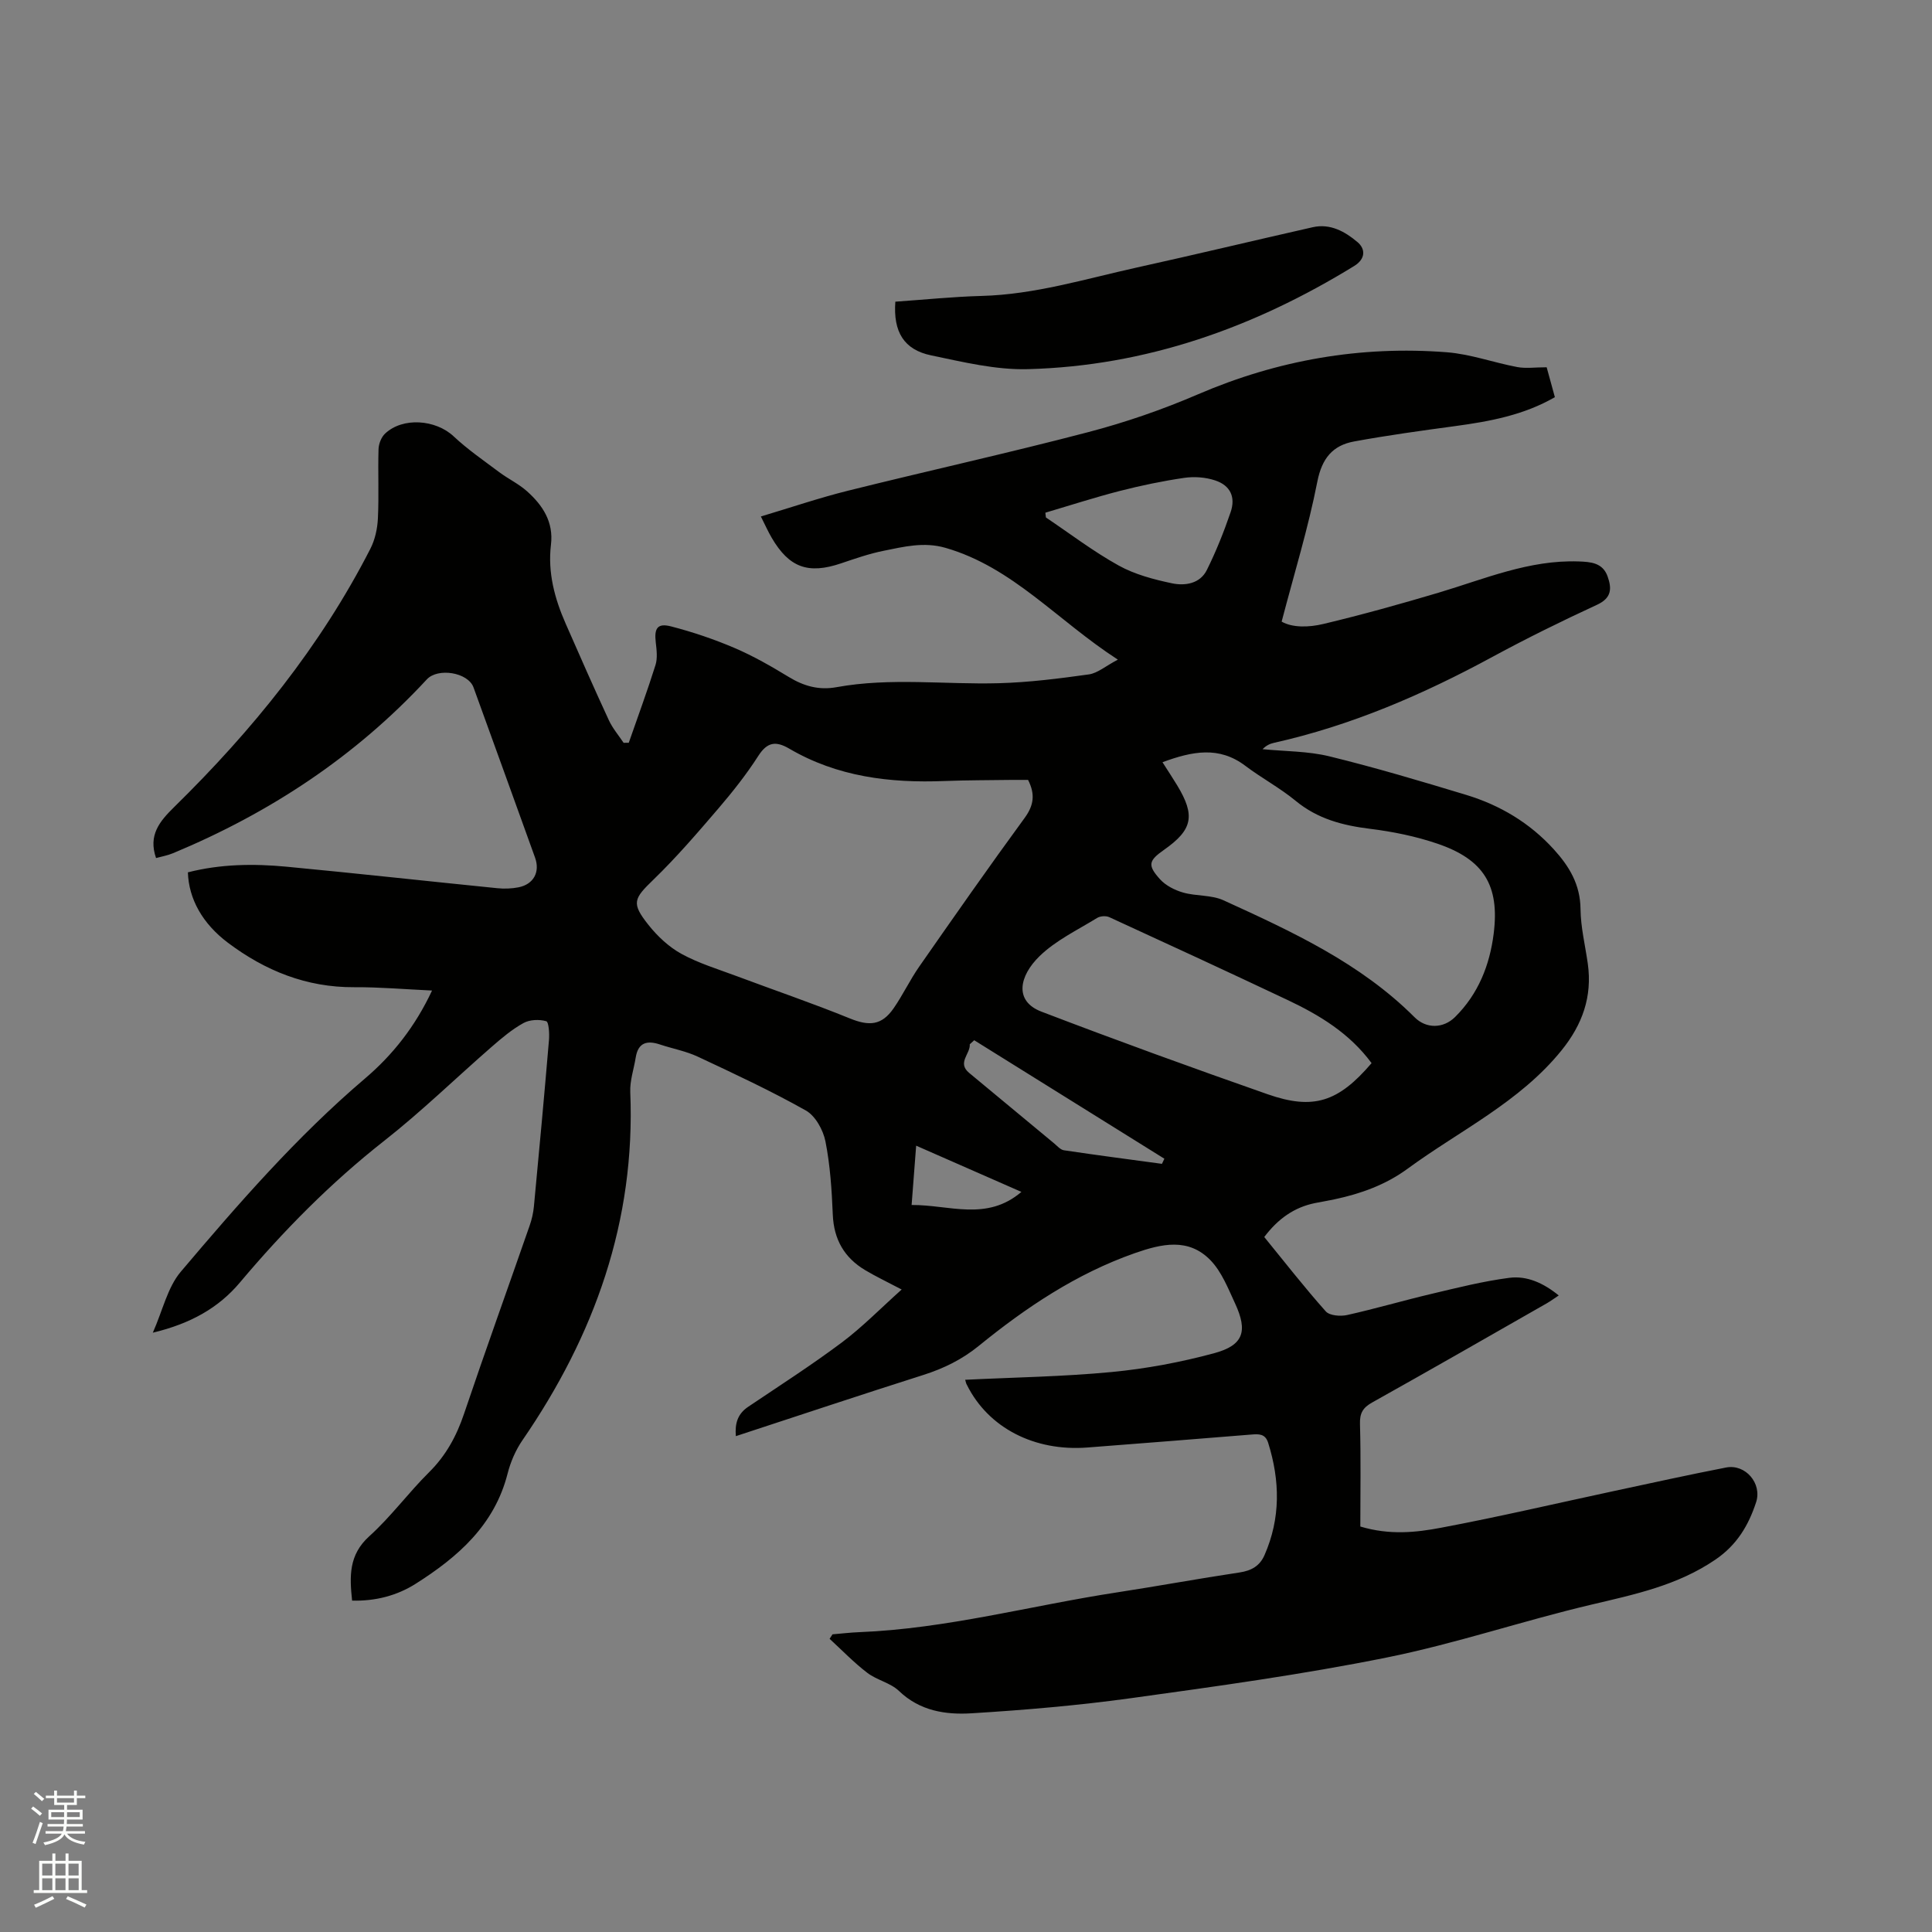 <svg enable-background="new 0 0 400 400" viewBox="0 0 400 400" xmlns="http://www.w3.org/2000/svg"><rect x="0" y="0" width="400" height="400" fill="#808080" stroke="none"/><path d="m6.44 374.46.42-.45c.65.47 1.27.95 1.85 1.44l-.45.49c-.65-.56-1.25-1.06-1.82-1.48m.93 7.33-.63-.26c.55-1.36 1.05-2.8 1.52-4.33.19.1.38.19.59.27-.46 1.29-.95 2.73-1.48 4.32m-.38-10.38.44-.42c.43.34 1.01.82 1.74 1.44l-.49.49c-.53-.51-1.09-1.01-1.69-1.51m2.5.35h1.72v-1.04h.59v1.04h3.52v-1.04h.59v1.04h1.75v.53h-1.75v1.42h-2.03v.97h3.22v2.03h-3.24c0 .35-.01.66-.03.93h3.32v.53h-3.37c-.03.27-.08.58-.15.94h3.96v.53h-3.71c.67.92 1.93 1.48 3.79 1.68-.13.24-.23.44-.29.59-2.13-.38-3.48-1.08-4.04-2.12-.43.97-1.77 1.72-4.03 2.23-.09-.19-.2-.37-.33-.55 2.1-.42 3.37-1.03 3.81-1.83h-3.36v-.53h3.58c.08-.29.13-.61.16-.94h-3.33v-.53h3.39c.02-.27.04-.58.04-.93h-3.23v-2.03h3.25v-.97h-2.07v-1.42h-1.73zm1.12 3.44v1h2.65c.01-.3.02-.44.01-.4v-.25-.35zm1.19-2h3.52v-.91h-3.52zm4.71 2h-2.63v.59c0 .15-.01.28-.01.4h2.64z" fill="#fbfcfa"/><path d="m13.56 383.74h.63v1.52h2.72v6.07h1.13v.6h-11.06v-.6h1.13v-6.07h2.73v-1.52h.63v1.52h2.1v-1.52zm-2.69 8.83.38.56c-1.24.63-2.53 1.25-3.85 1.85-.1-.21-.21-.42-.34-.63 1.36-.55 2.63-1.15 3.81-1.78m-2.13-4.27h2.1v-2.45h-2.1zm0 3.04h2.1v-2.46h-2.1zm2.72-3.04h2.1v-2.45h-2.1zm0 3.04h2.1v-2.46h-2.1zm6.07 3.6c-1.41-.71-2.7-1.3-3.86-1.78l.35-.56c1.45.62 2.75 1.19 3.88 1.72zm-1.25-9.09h-2.1v2.45h2.1zm-2.09 5.49h2.1v-2.46h-2.1z" fill="#fbfcfa"/><g fill="#010100"><path d="m199.83 285.67c10.28-.51 20.35-.65 30.35-1.61 7.12-.68 14.25-2.02 21.16-3.88 6.11-1.65 7.05-4.52 4.37-10.32-1.45-3.12-2.78-6.56-5.1-8.95-4.56-4.69-10.09-3.41-15.69-1.45-12.08 4.25-22.49 11.23-32.3 19.21-3.43 2.79-7.22 4.65-11.42 5.99-12.91 4.1-25.76 8.39-38.85 12.68-.22-2.64.37-4.61 2.54-6.07 6.5-4.38 13.11-8.62 19.38-13.31 4.26-3.19 8.03-7.06 12.41-10.98-3.13-1.65-5.4-2.72-7.54-4-4.33-2.58-6.51-6.36-6.72-11.51-.21-5.08-.54-10.2-1.52-15.16-.47-2.35-2.08-5.28-4.05-6.39-7.25-4.08-14.82-7.61-22.36-11.14-2.47-1.16-5.24-1.66-7.85-2.53-2.66-.89-4.52-.42-5.02 2.68-.38 2.39-1.23 4.8-1.13 7.17 1.1 26.71-7.39 50.38-22.34 72.11-1.4 2.04-2.45 4.48-3.06 6.89-2.72 10.68-10.31 17.28-19.04 22.81-3.86 2.44-8.3 3.61-13.15 3.48-.53-4.99-.74-9.45 3.56-13.33 4.47-4.03 8.08-8.99 12.37-13.24 3.49-3.46 5.67-7.46 7.23-12.07 4.4-13.04 9.07-25.98 13.59-38.98.45-1.28.76-2.64.89-3.99 1.09-11.48 2.15-22.97 3.12-34.46.11-1.34-.04-3.74-.57-3.89-1.45-.41-3.41-.34-4.71.38-2.38 1.31-4.51 3.12-6.58 4.92-7.43 6.47-14.51 13.38-22.25 19.46-11.08 8.7-20.85 18.61-29.89 29.35-4.42 5.25-10.2 8.5-18.02 10.38 2.07-4.68 3.05-9.38 5.78-12.61 11.91-14.07 24.02-27.99 38.14-40.01 5.74-4.88 10.41-10.78 13.89-18.22-5.64-.26-10.87-.72-16.11-.69-9.87.06-18.43-3.4-26.17-9.22-5.24-3.95-8.09-9.04-8.27-14.56 6.71-1.72 13.57-1.82 20.42-1.17 14.55 1.38 29.07 2.99 43.61 4.45 1.46.15 2.99.1 4.42-.18 3.12-.62 4.5-3.16 3.43-6.14-4.23-11.75-8.48-23.5-12.74-35.24-1.14-3.14-7.39-4.13-9.67-1.67-14.78 15.97-32.52 27.65-52.53 35.98-1.15.48-2.41.7-3.53 1.01-1.65-4.73.71-7.58 3.78-10.59 16.13-15.82 30.25-33.22 40.59-53.44.96-1.88 1.46-4.16 1.56-6.29.23-4.76-.01-9.54.13-14.31.03-1.12.57-2.52 1.37-3.26 3.68-3.45 10.47-2.89 14.17.57 2.91 2.73 6.24 5.02 9.44 7.42 1.86 1.39 4.02 2.41 5.74 3.94 3.26 2.91 5.55 6.35 4.98 11.09-.69 5.75.76 11.15 3.05 16.35 2.93 6.68 5.87 13.36 8.94 19.99.77 1.67 2.02 3.12 3.05 4.67.36 0 .72-.01 1.07-.01 1.86-5.35 3.83-10.67 5.53-16.08.45-1.43.24-3.14.06-4.69-.35-2.94.34-4.05 3.17-3.32 4.48 1.16 8.92 2.66 13.17 4.48 3.88 1.66 7.58 3.79 11.2 5.99 3.12 1.9 6.24 2.78 9.9 2.11 11.16-2.03 22.41-.51 33.61-.82 6.22-.17 12.44-.96 18.6-1.82 1.82-.25 3.46-1.72 6.02-3.06-12.57-8.13-21.76-19.12-35.67-23.14-4.46-1.29-8.59-.25-12.8.6-3 .6-5.92 1.62-8.82 2.6-6.82 2.31-10.76.9-14.39-5.31-.74-1.27-1.34-2.62-2.23-4.39 6.2-1.85 12.07-3.85 18.06-5.34 16.54-4.12 33.19-7.79 49.67-12.11 7.76-2.03 15.43-4.68 22.79-7.85 16.51-7.1 33.65-10.08 51.48-8.7 4.91.38 9.7 2.14 14.58 3.06 1.79.34 3.69.05 6.11.05.39 1.41 1.01 3.69 1.7 6.19-6.43 3.71-13.44 5.01-20.58 5.98-7.01.95-14.03 1.91-20.99 3.19-4.42.81-6.66 3.48-7.61 8.32-1.88 9.6-4.78 19-7.39 28.98 2.22 1.27 5.58 1.22 8.66.48 8.01-1.91 15.96-4.13 23.86-6.48 9.51-2.84 18.75-6.82 28.97-6.46 2.51.09 4.99.26 6 3.11.89 2.51.84 4.47-2.21 5.87-7.3 3.37-14.53 6.93-21.6 10.76-14.39 7.81-29.29 14.25-45.33 17.83-.8.18-1.55.54-2.3 1.3 4.62.46 9.36.39 13.83 1.48 9.53 2.33 18.95 5.14 28.35 7.99 7 2.13 13.13 5.78 18.12 11.27 3.23 3.55 5.48 7.3 5.53 12.37.04 3.78.98 7.55 1.51 11.32.95 6.82-1.13 12.6-5.45 17.94-8.69 10.74-21.06 16.57-31.86 24.49-4.56 3.34-9.67 5.17-15.1 6.33-1.34.29-2.7.51-4.05.78-4.36.88-7.71 3.29-10.53 7.03 4.22 5.17 8.31 10.43 12.74 15.4.79.89 3.04 1.06 4.43.75 5.87-1.31 11.65-3.01 17.5-4.39 5.32-1.26 10.66-2.61 16.07-3.31 3.62-.47 7.04 1.05 10.23 3.65-.94.62-1.66 1.15-2.43 1.6-12.05 6.88-24.09 13.79-36.2 20.56-1.93 1.08-2.59 2.21-2.52 4.46.2 7.08.07 14.17.07 21.22 6.07 1.82 11.5 1.24 16.72.25 11.96-2.25 23.81-5.03 35.71-7.58 7.77-1.66 15.52-3.38 23.31-4.89 4-.77 7.48 3.31 6.2 7.2-1.57 4.79-3.96 8.83-8.42 11.87-7.87 5.37-16.75 7.21-25.75 9.34-14.21 3.35-28.11 8.08-42.4 10.95-17.43 3.51-35.08 5.94-52.71 8.38-10.99 1.52-22.07 2.47-33.15 3.15-5.35.33-10.7-.47-15.02-4.62-1.77-1.7-4.59-2.24-6.58-3.77-2.77-2.12-5.21-4.66-7.79-7.03.2-.31.4-.62.6-.93 1.85-.15 3.7-.38 5.56-.45 18.09-.72 35.55-5.51 53.33-8.23 8.48-1.3 16.92-2.86 25.4-4.13 2.45-.37 4.17-1.35 5.15-3.58 3.36-7.65 3.22-15.41.76-23.26-.6-1.91-1.94-1.84-3.51-1.71-11.3.92-22.6 1.81-33.9 2.68-11.03.85-20.55-4.1-24.95-12.94-.18-.27-.22-.58-.37-1.08zm13.02-124.2c-1.21 0-2.26-.01-3.32 0-4.66.07-9.32.05-13.97.23-11.29.45-22.2-.87-32.15-6.7-2.77-1.62-4.55-1.4-6.41 1.5-2.45 3.82-5.3 7.42-8.25 10.87-4.33 5.05-8.68 10.12-13.45 14.74-4.09 3.96-4.66 4.84-1.03 9.4 1.87 2.35 4.23 4.56 6.84 5.99 3.58 1.96 7.58 3.16 11.42 4.6 7.8 2.92 15.7 5.61 23.41 8.75 4.01 1.63 6.6 1.48 9.08-2.1 1.92-2.77 3.37-5.87 5.3-8.63 7.2-10.33 14.42-20.66 21.86-30.83 1.88-2.6 2.16-4.87.67-7.82zm27.83-3.66c1.25 1.96 2.18 3.36 3.05 4.8 3.79 6.26 3.19 9.18-2.72 13.33-3.2 2.25-3.48 3.17-.85 6.09 1.18 1.31 3.04 2.26 4.78 2.76 2.73.78 5.87.46 8.38 1.61 14.15 6.46 28.31 12.97 39.55 24.21 2.4 2.41 5.95 2.37 8.4-.06 4.8-4.76 7.16-10.73 7.98-17.24 1.26-10.01-2.06-15.38-11.69-18.65-4.47-1.52-9.2-2.48-13.89-3.06-5.68-.7-10.87-2.05-15.41-5.79-3.25-2.68-7.04-4.7-10.42-7.25-5.45-4.13-10.97-3.03-17.16-.75zm43.29 62.3c-4.57-6.2-10.8-9.96-17.45-13.1-12.24-5.79-24.54-11.47-36.85-17.12-.69-.32-1.89-.24-2.54.17-4.06 2.5-8.53 4.63-11.89 7.89-4.21 4.09-5.35 9.31.38 11.5 15.52 5.94 31.14 11.61 46.82 17.1 9.5 3.32 14.65 1.61 21.53-6.44zm-67.54-113.96c.04.33.07.65.11.98 5 3.36 9.81 7.04 15.06 9.95 3.35 1.86 7.27 2.89 11.06 3.69 2.68.56 5.79.09 7.2-2.75 1.92-3.86 3.53-7.9 4.93-11.99 1.07-3.14-.08-5.54-3.22-6.57-1.99-.66-4.33-.83-6.42-.52-4.49.66-8.96 1.59-13.36 2.72-5.16 1.33-10.25 2.98-15.36 4.49zm-14.73 109.22c-.31.28-.61.56-.92.84.15 1.98-2.67 3.81-.13 5.92 5.86 4.87 11.72 9.74 17.59 14.59.64.53 1.3 1.32 2.03 1.43 6.76 1.01 13.53 1.89 20.3 2.81.17-.35.33-.71.5-1.06-13.12-8.17-26.24-16.35-39.37-24.53zm9.77 31.4c-7.34-3.23-14.41-6.33-21.79-9.57-.33 4.31-.62 8.07-.94 12.28 7.78-.06 15.52 3.45 22.73-2.71z"/><path d="m185.37 62.46c6.04-.42 11.94-1.03 17.85-1.19 11.02-.29 21.47-3.52 32.09-5.87 12.19-2.69 24.32-5.61 36.49-8.36 3.63-.82 6.71.93 9.26 3.09 1.66 1.4 1.7 3.47-.69 4.94-20.75 12.76-43.09 20.71-67.56 21.36-6.65.18-13.42-1.48-20.01-2.85-5.65-1.17-7.89-4.86-7.43-11.12z"/></g></svg>